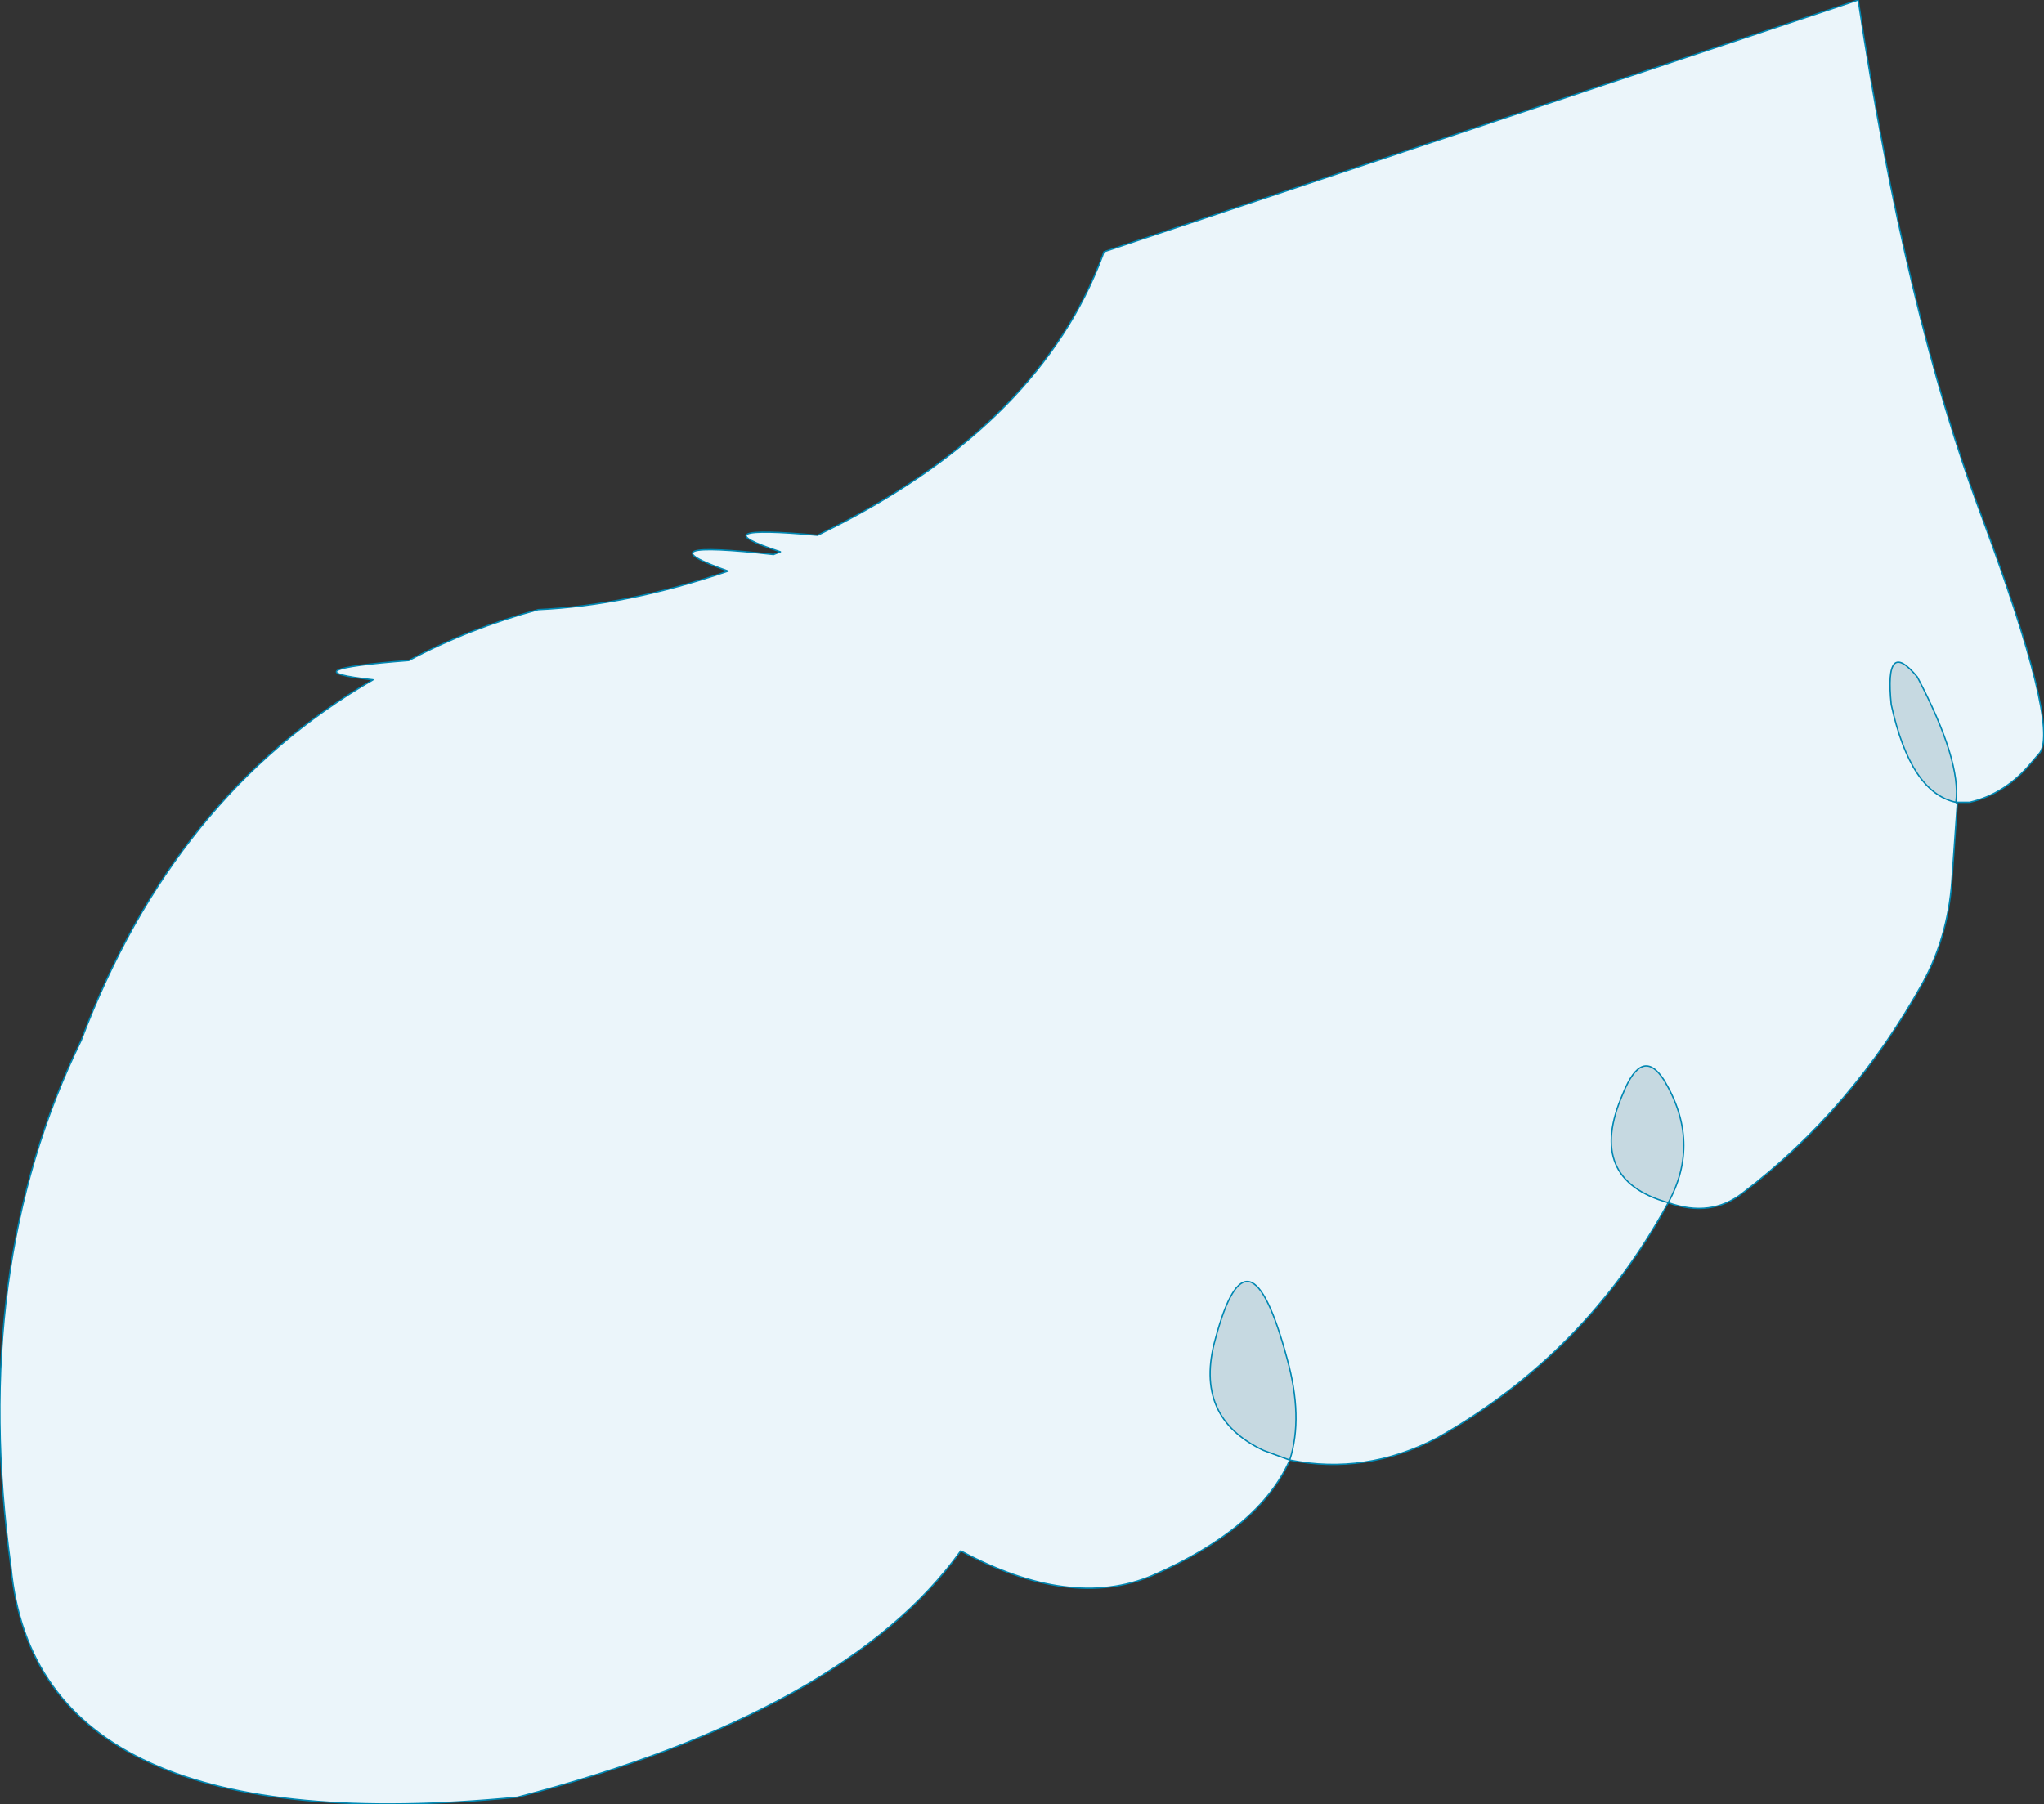 <?xml version="1.0" encoding="UTF-8" standalone="no"?>
<svg xmlns:xlink="http://www.w3.org/1999/xlink" height="65.55px" width="74.25px" xmlns="http://www.w3.org/2000/svg">
  <rect width="100%" height="100%" fill="#333333" stroke="none"/>
  <g transform="matrix(1.0, 0.0, 0.0, 1.0, 37.25, 32.0)">
    <path d="M9.6 21.05 Q8.5 23.55 4.6 25.25 1.65 26.5 -2.35 24.35 -6.55 30.2 -18.45 33.3 -35.9 35.0 -36.85 24.95 -38.35 14.1 -34.3 5.8 -30.95 -3.1 -23.7 -7.3 -26.9 -7.65 -22.4 -8.0 -20.25 -9.15 -17.7 -9.85 -14.45 -10.0 -10.8 -11.25 -14.05 -12.4 -9.15 -11.85 L-8.9 -11.95 Q-11.95 -12.95 -7.55 -12.55 L-6.85 -12.9 Q0.55 -16.7 2.8 -22.7 L2.85 -22.85 30.25 -32.0 Q31.95 -20.65 34.75 -13.2 37.55 -5.65 36.85 -4.65 L36.55 -4.3 Q35.6 -3.15 34.3 -2.85 L33.85 -2.85 33.8 -2.85 33.85 -2.8 33.65 0.05 Q33.5 2.05 32.6 3.7 30.05 8.3 26.05 11.35 24.9 12.25 23.35 11.7 20.35 17.2 14.95 20.25 12.35 21.6 9.6 21.05 10.1 19.5 9.5 17.35 8.1 12.15 6.9 16.65 6.1 19.5 8.65 20.7 L9.6 21.05 M23.35 11.7 Q24.55 9.5 23.2 7.25 22.4 6.0 21.7 7.75 20.35 10.85 23.35 11.7 M33.8 -2.85 Q34.0 -4.35 32.4 -7.4 31.2 -8.85 31.45 -6.4 32.15 -3.2 33.8 -2.85" fill="#ebf5fa" fill-rule="evenodd" stroke="none"/>
    <path d="M9.6 21.05 L8.65 20.7 Q6.1 19.5 6.9 16.65 8.1 12.15 9.5 17.35 10.1 19.5 9.6 21.05 M23.35 11.7 Q20.35 10.85 21.7 7.75 22.4 6.0 23.2 7.25 24.55 9.5 23.35 11.7 M33.8 -2.85 Q32.15 -3.2 31.45 -6.4 31.2 -8.85 32.4 -7.4 34.0 -4.35 33.8 -2.85" fill="#c6d9e1" fill-rule="evenodd" stroke="none"/>
    <path d="M33.8 -2.85 L33.85 -2.85 34.3 -2.85 Q35.6 -3.15 36.55 -4.3 L36.85 -4.65 Q37.55 -5.65 34.75 -13.2 31.95 -20.65 30.25 -32.0 L2.85 -22.85 2.8 -22.7 Q0.55 -16.7 -6.85 -12.9 L-7.55 -12.55 Q-11.95 -12.95 -8.9 -11.95 L-9.15 -11.85 Q-14.05 -12.4 -10.8 -11.25 -14.45 -10.0 -17.7 -9.85 -20.25 -9.15 -22.4 -8.0 -26.9 -7.65 -23.7 -7.3 -30.95 -3.1 -34.3 5.8 -38.35 14.1 -36.85 24.95 -35.9 35.0 -18.45 33.3 -6.55 30.2 -2.35 24.35 1.65 26.5 4.6 25.25 8.5 23.55 9.6 21.05 L8.65 20.7 Q6.1 19.5 6.9 16.65 8.1 12.15 9.5 17.35 10.1 19.5 9.6 21.05 12.35 21.6 14.95 20.25 20.35 17.2 23.35 11.7 20.35 10.85 21.7 7.75 22.4 6.0 23.2 7.25 24.55 9.5 23.35 11.7 24.9 12.25 26.05 11.35 30.05 8.3 32.6 3.7 33.5 2.05 33.65 0.05 L33.85 -2.8 33.8 -2.85 Q32.15 -3.2 31.45 -6.4 31.2 -8.85 32.4 -7.4 34.0 -4.35 33.8 -2.85 Z" fill="none" stroke="#0087b2" stroke-linecap="round" stroke-linejoin="round" stroke-width="0.05"/>
  </g>
</svg>
